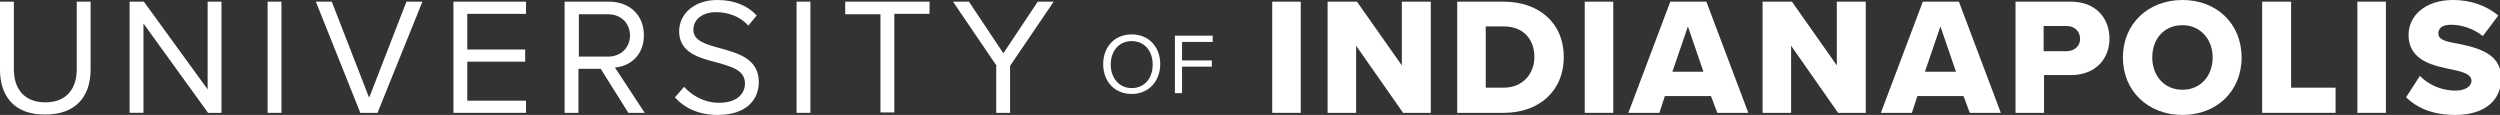 <?xml version="1.0" encoding="utf-8"?>
<!-- Generator: Adobe Illustrator 23.0.1, SVG Export Plug-In . SVG Version: 6.00 Build 0)  -->
<svg version="1.1" id="Layer_1" xmlns="http://www.w3.org/2000/svg" xmlns:xlink="http://www.w3.org/1999/xlink" x="0px" y="0px"
	 viewBox="0 0 596 27.4" style="enable-background:new 0 0 596 27.4;" xml:space="preserve">
<rect x="0" y="0" width="596" height="27.4" fill="#333333" stroke="none"/>
<style type="text/css">
	.st0{fill:#FFFFFF;}
</style>
<g>
	<path class="st0" d="M0,0.4h3.3v16.1c0,4.8,2.6,7.9,7.5,7.9c4.9,0,7.5-3.1,7.5-7.9V0.4h3.3v16.1c0,6.6-3.6,10.8-10.8,10.8
		C3.6,27.4,0,23.1,0,16.6V0.4z"/>
	<path class="st0" d="M34.2,5.6v21.3h-3.3V0.4h3.4l15.2,20.9V0.4h3.3v26.5h-3.2L34.2,5.6z"/>
	<path class="st0" d="M63.8,0.4h3.3v26.5h-3.3V0.4z"/>
	<path class="st0" d="M75.3,0.4h3.8L88,23.3l8.9-22.9h3.8L90,26.9h-4.1L75.3,0.4z"/>
	<path class="st0" d="M108.1,0.4h17.3v2.9h-14v8.5h13.8v2.9h-13.8V24h14v2.9h-17.3V0.4z"/>
	<path class="st0" d="M143.2,16.4h-5.3v10.5h-3.3V0.4h10.6c4.8,0,8.3,3.1,8.3,8c0,4.8-3.3,7.4-6.9,7.7l7.1,10.8h-3.9L143.2,16.4z
		 M144.9,3.4h-6.9v10.1h6.9c3.1,0,5.3-2.1,5.3-5.1C150.1,5.4,148,3.4,144.9,3.4z"/>
	<path class="st0" d="M163.1,20.7c1.7,1.9,4.6,3.8,8.3,3.8c4.7,0,6.2-2.5,6.2-4.6c0-3.2-3.2-4-6.7-5c-4.2-1.1-9-2.3-9-7.5
		C162,3,165.8,0,171,0c4,0,7.2,1.3,9.4,3.7l-2,2.4c-2-2.2-4.8-3.2-7.7-3.2c-3.2,0-5.4,1.7-5.4,4.2c0,2.7,3.1,3.5,6.4,4.4
		c4.3,1.2,9.2,2.5,9.2,8.1c0,3.8-2.6,7.8-9.8,7.8c-4.6,0-8-1.7-10.2-4.2L163.1,20.7z"/>
	<path class="st0" d="M189.9,0.4h3.3v26.5h-3.3V0.4z"/>
	<path class="st0" d="M209.9,3.4h-8.4V0.4h20.1v2.9h-8.4v23.5h-3.3V3.4z"/>
	<path class="st0" d="M237.6,15.7L227.2,0.4h3.8l8.2,12.3l8.2-12.3h3.8l-10.4,15.3v11.2h-3.3V15.7z"/>
	<path class="st0" d="M269.8,8.2c4.1,0,6.8,3,6.8,7.1s-2.8,7.1-6.8,7.1c-4.1,0-6.8-3-6.8-7.1S265.7,8.2,269.8,8.2z M269.8,9.8
		c-3.1,0-5,2.4-5,5.6c0,3.2,2,5.6,5,5.6c3.1,0,5-2.4,5-5.6C274.8,12.1,272.8,9.8,269.8,9.8z"/>
	<path class="st0" d="M280.1,8.5h9V10h-7.3v4.4h7.1v1.5h-7.1v6.3h-1.7V8.5z"/>
	<path class="st0" d="M303.3,0.4h6.8v26.5h-6.8V0.4z"/>
	<path class="st0" d="M323.3,10.9v16h-6.8V0.4h7l10.7,15.2V0.4h6.9v26.5h-6.6L323.3,10.9z"/>
	<path class="st0" d="M347.4,0.4h11.1c8.3,0,14.3,5,14.3,13.2s-6,13.3-14.3,13.3h-11.1V0.4z M358.5,20.9c4.6,0,7.3-3.4,7.3-7.3
		c0-4.1-2.5-7.3-7.3-7.3h-4.3v14.6H358.5z"/>
	<path class="st0" d="M377.8,0.4h6.8v26.5h-6.8V0.4z"/>
	<path class="st0" d="M407.9,22.9h-11l-1.3,4h-7.4l10-26.5h8.6l10,26.5h-7.4L407.9,22.9z M398.7,17.1h7.4l-3.7-10.8L398.7,17.1z"/>
	<path class="st0" d="M427,10.9v16h-6.8V0.4h7l10.7,15.2V0.4h6.9v26.5h-6.6L427,10.9z"/>
	<path class="st0" d="M468.1,22.9h-11l-1.3,4h-7.4l10-26.5h8.6l10,26.5h-7.4L468.1,22.9z M458.9,17.1h7.4l-3.7-10.8L458.9,17.1z"/>
	<path class="st0" d="M480.4,0.4h13.3c6,0,9.2,4,9.2,8.8c0,4.8-3.3,8.7-9.2,8.7h-6.4v9h-6.8V0.4z M492.7,6.2h-5.5v6h5.5
		c1.8,0,3.2-1.2,3.2-2.9C495.9,7.4,494.5,6.2,492.7,6.2z"/>
	<path class="st0" d="M520.3,0c8.1,0,14.1,5.6,14.1,13.7c0,8.1-6,13.7-14.1,13.7c-8.1,0-14.2-5.6-14.2-13.7
		C506.1,5.6,512.2,0,520.3,0z M520.3,6c-4.4,0-7.2,3.3-7.2,7.7c0,4.3,2.8,7.7,7.2,7.7c4.4,0,7.2-3.4,7.2-7.7
		C527.5,9.4,524.6,6,520.3,6z"/>
	<path class="st0" d="M539.4,0.4h6.8v20.5h10.6v6h-17.5V0.4z"/>
	<path class="st0" d="M562,0.4h6.8v26.5H562V0.4z"/>
	<path class="st0" d="M576.9,18.1c1.9,1.9,4.8,3.5,8.5,3.5c2.3,0,3.8-1,3.8-2.3c0-1.5-1.7-2.1-4.5-2.7c-4.4-0.9-10.5-2-10.5-8.3
		c0-4.4,3.8-8.3,10.6-8.3c4.2,0,7.9,1.3,10.8,3.7l-3.7,4.9c-2.2-1.8-5.1-2.7-7.5-2.7c-2.3,0-3.1,0.9-3.1,2.1c0,1.4,1.6,1.9,4.6,2.4
		c4.4,0.9,10.4,2.2,10.4,8.2c0,5.3-3.9,8.8-11,8.8c-5.4,0-9.1-1.7-11.7-4.2L576.9,18.1z"/>
</g>
</svg>
